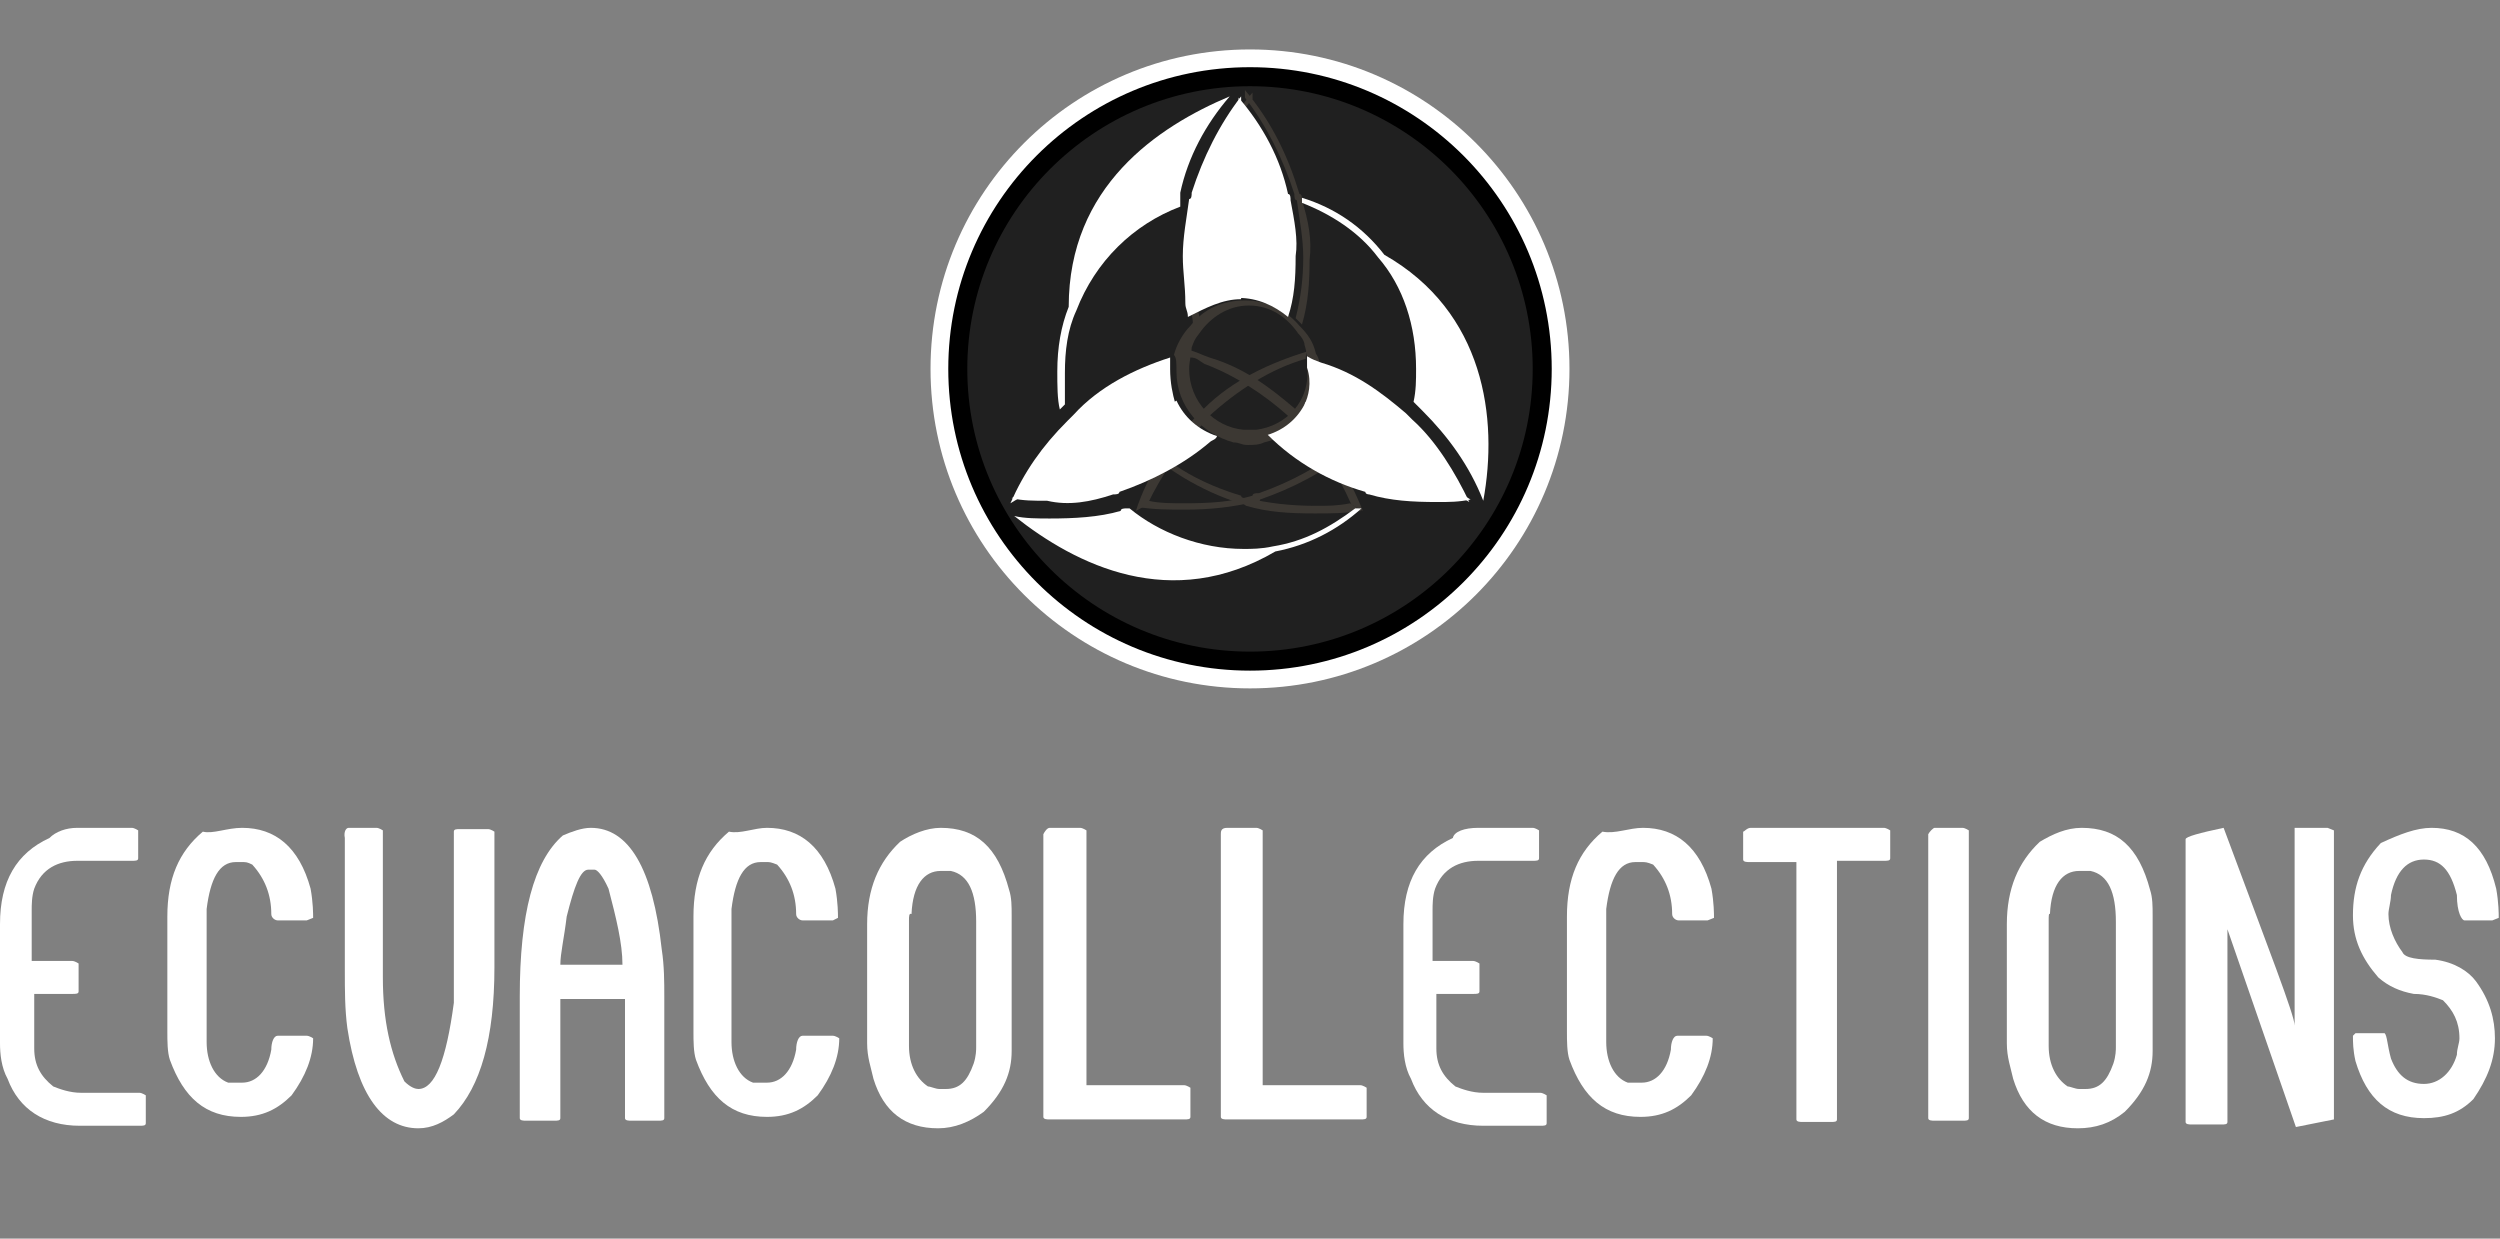 <?xml version="1.0" encoding="utf-8"?>
<!-- Generator: Adobe Illustrator 27.0.0, SVG Export Plug-In . SVG Version: 6.00 Build 0)  -->
<svg version="1.1" id="Capa_1" xmlns="http://www.w3.org/2000/svg" xmlns:xlink="http://www.w3.org/1999/xlink" x="0px" y="0px"
	 width="197.2px" height="97.7px" viewBox="0 0 197.2 97.7" style="enable-background:new 0 0 197.2 97.7;" xml:space="preserve">
<rect x="0" y="0" width="197.2" height="97.7" fill="#808080" stroke="none"/>
<style type="text/css">
	.st0{fill:#FFFFFF;}
	.st1{fill:#202020;}
	.st2{fill:none;}
	.st3{fill:#3C3833;}
</style>
<circle class="st0" cx="98.6" cy="29.1" r="25.2"/>
<g>
	<path class="st0" d="M6.1,65.3h4.3c0.2,0,0.5,0.2,0.5,0.2v2.2c0,0.2-0.2,0.2-0.5,0.2H6.1c-1.5,0-2.8,0.6-3.4,2.2
		c-0.2,0.6-0.2,1.3-0.2,1.7c0,2.8,0,4,0,4h3.2c0.2,0,0.5,0.2,0.5,0.2v2.2c0,0.2-0.2,0.2-0.5,0.2h-3v-0.2v4.5c0,1.3,0.5,2.2,1.5,3
		c0.5,0.2,1.3,0.5,2.2,0.5h4.6c0.2,0,0.5,0.2,0.5,0.2v2.2c0,0.2-0.2,0.2-0.5,0.2H6.3c-2.8,0-4.8-1.3-5.7-3.7c-0.5-0.9-0.6-2-0.6-2.8
		v-9.4c0-3.4,1.3-5.6,3.9-6.8C4.4,65.6,5.2,65.3,6.1,65.3z"/>
	<path class="st0" d="M19.1,65.3c2.6,0,4.5,1.5,5.4,4.8c0.2,1.1,0.2,2,0.2,2.3l-0.5,0.2h-2.3c-0.2,0-0.5-0.2-0.5-0.5
		c0-1.5-0.5-2.8-1.5-3.9C19.5,68,19.4,68,19.1,68h-0.5c-1.3,0-2,1.3-2.3,3.7v10.5c0,1.5,0.6,2.8,1.7,3.2c0.2,0,0.5,0,0.6,0h0.5
		c1.1,0,2-0.9,2.3-2.6c0-0.6,0.2-1.1,0.5-1.1h2.3c0.2,0,0.5,0.2,0.5,0.2c0,1.5-0.6,3-1.7,4.5c-1.1,1.1-2.3,1.7-4,1.7
		c-2.8,0-4.5-1.5-5.6-4.5c-0.2-0.6-0.2-1.5-0.2-2.2v-9.1c0-3,0.9-5.1,2.8-6.7C16.8,65.8,17.9,65.3,19.1,65.3z"/>
	<path class="st0" d="M27.5,65.3h2.2c0.2,0,0.5,0.2,0.5,0.2v11.6c0,3.4,0.6,6,1.7,8.2c0.5,0.5,0.9,0.6,1.1,0.6
		c1.3,0,2.2-2.3,2.8-6.8c0-0.5,0-1.1,0-2V65.6c0-0.2,0.2-0.2,0.5-0.2h2.2c0.2,0,0.5,0.2,0.5,0.2v10.7c0,5.6-1.1,9.4-3.2,11.6
		C35,88.5,34.1,89,33,89c-2.8,0-4.8-2.6-5.6-7.9c-0.2-1.5-0.2-3-0.2-4.5V66.1C27.1,65.6,27.3,65.3,27.5,65.3z"/>
	<path class="st0" d="M46.6,65.3c3,0,4.9,3.2,5.6,9.6c0.2,1.3,0.2,2.6,0.2,3.7v9.6c0,0.2-0.2,0.2-0.5,0.2h-2.1c-0.2,0-0.5,0-0.5-0.2
		v-9.4h-5.1v9.4c0,0.2-0.2,0.2-0.5,0.2h-2.2c-0.2,0-0.5,0-0.5-0.2v-9.6c0-6.5,1.1-10.7,3.4-12.7C45.1,65.6,45.9,65.3,46.6,65.3z
		 M44.2,76.1h4.9c0-1.7-0.5-3.7-1.1-6c-0.5-1.1-0.9-1.5-1.1-1.5h-0.5c-0.6,0-1.1,1.3-1.7,3.7C44.5,74,44.2,75.2,44.2,76.1z"/>
	<path class="st0" d="M60.5,65.3c2.6,0,4.5,1.5,5.4,4.8c0.2,1.1,0.2,2,0.2,2.3l-0.4,0.2h-2.4c-0.2,0-0.5-0.2-0.5-0.5
		c0-1.5-0.5-2.8-1.5-3.9C60.8,68,60.7,68,60.5,68H60c-1.3,0-2,1.3-2.3,3.7v10.5c0,1.5,0.6,2.8,1.7,3.2c0.2,0,0.5,0,0.6,0h0.5
		c1.1,0,2-0.9,2.3-2.6c0-0.6,0.2-1.1,0.5-1.1h2.4c0.2,0,0.5,0.2,0.5,0.2c0,1.5-0.6,3-1.7,4.5c-1.1,1.1-2.3,1.7-4,1.7
		c-2.8,0-4.5-1.5-5.6-4.5c-0.2-0.6-0.2-1.5-0.2-2.2v-9.1c0-3,0.9-5.1,2.8-6.7C58.4,65.8,59.5,65.3,60.5,65.3z"/>
	<path class="st0" d="M74.2,65.3c2.8,0,4.5,1.5,5.4,4.9c0.2,0.6,0.2,1.3,0.2,2v10.7c0,1.7-0.6,3.2-2.2,4.8C76.5,88.5,75.3,89,74,89
		c-2.6,0-4.3-1.3-5.1-3.9c-0.2-0.9-0.5-1.7-0.5-2.8v-9.4c0-2.8,0.9-4.9,2.6-6.5C71.9,65.8,73.1,65.3,74.2,65.3z M71.7,72.6v9.9
		c0,1.5,0.6,2.6,1.5,3.2c0.2,0,0.6,0.2,0.9,0.2h0.5c1.1,0,1.7-0.6,2.2-2c0.2-0.6,0.2-1.1,0.2-1.3v-9.9c0-2.3-0.6-3.7-2-4
		c-0.2,0-0.5,0-0.6,0h-0.2c-1.3,0-2.2,1.1-2.3,3.4C71.7,72,71.7,72.3,71.7,72.6z"/>
	<path class="st0" d="M82.8,65.3h2.4c0.2,0,0.5,0.2,0.5,0.2v20.1h7.7c0.2,0,0.5,0.2,0.5,0.2v2.3c0,0.2-0.2,0.2-0.5,0.2H82.8
		c-0.2,0-0.5,0-0.5-0.2V65.8C82.4,65.6,82.6,65.3,82.8,65.3z"/>
	<path class="st0" d="M96.8,65.3h2.3c0.2,0,0.5,0.2,0.5,0.2v20.1h7.7c0.2,0,0.5,0.2,0.5,0.2v2.3c0,0.2-0.2,0.2-0.5,0.2H96.8
		c-0.2,0-0.5,0-0.5-0.2V65.8C96.3,65.6,96.3,65.3,96.8,65.3z"/>
	<path class="st0" d="M116.6,65.3h4.3c0.2,0,0.5,0.2,0.5,0.2v2.2c0,0.2-0.2,0.2-0.5,0.2h-4.3c-1.5,0-2.8,0.6-3.4,2.2
		c-0.2,0.6-0.2,1.3-0.2,1.7c0,2.8,0,4,0,4h3.2c0.2,0,0.5,0.2,0.5,0.2v2.2c0,0.2-0.2,0.2-0.5,0.2h-2.9v-0.2v4.5c0,1.3,0.5,2.2,1.5,3
		c0.5,0.2,1.3,0.5,2.2,0.5h4.5c0.2,0,0.5,0.2,0.5,0.2v2.2c0,0.2-0.2,0.2-0.5,0.2h-4.5c-2.8,0-4.8-1.3-5.7-3.7
		c-0.5-0.9-0.6-2-0.6-2.8v-9.4c0-3.4,1.3-5.6,3.9-6.8C114.7,65.6,115.5,65.3,116.6,65.3z"/>
	<path class="st0" d="M129.6,65.3c2.6,0,4.5,1.5,5.4,4.8c0.2,1.1,0.2,2,0.2,2.3l-0.5,0.2h-2.3c-0.2,0-0.5-0.2-0.5-0.5
		c0-1.5-0.5-2.8-1.5-3.9c-0.5-0.2-0.6-0.2-0.9-0.2h-0.5c-1.3,0-2,1.3-2.3,3.7v10.5c0,1.5,0.6,2.8,1.7,3.2c0.2,0,0.5,0,0.6,0h0.5
		c1.1,0,2-0.9,2.3-2.6c0-0.6,0.2-1.1,0.5-1.1h2.3c0.2,0,0.5,0.2,0.5,0.2c0,1.5-0.6,3-1.7,4.5c-1.1,1.1-2.3,1.7-4,1.7
		c-2.8,0-4.5-1.5-5.6-4.5c-0.2-0.6-0.2-1.5-0.2-2.2v-9.1c0-3,0.9-5.1,2.8-6.7C127.4,65.8,128.5,65.3,129.6,65.3z"/>
	<path class="st0" d="M138.1,65.3h10.5c0.2,0,0.5,0.2,0.5,0.2v2.2c0,0.2-0.2,0.2-0.5,0.2h-3.7v20.4c0,0.2-0.2,0.2-0.5,0.2h-2.2
		c-0.2,0-0.5,0-0.5-0.2V68h-3.7c-0.2,0-0.5,0-0.5-0.2v-2.2C137.6,65.6,137.8,65.3,138.1,65.3z"/>
	<path class="st0" d="M152.6,65.3h2.2c0.2,0,0.5,0.2,0.5,0.2v22.7c0,0.2-0.2,0.2-0.5,0.2h-2.2c-0.2,0-0.5,0-0.5-0.2V65.8
		C152.2,65.6,152.5,65.3,152.6,65.3z"/>
	<path class="st0" d="M164.2,65.3c2.8,0,4.5,1.5,5.4,4.9c0.2,0.6,0.2,1.3,0.2,2v10.7c0,1.7-0.6,3.2-2.2,4.8
		c-1.1,0.9-2.3,1.3-3.7,1.3c-2.6,0-4.3-1.3-5.1-3.9c-0.2-0.9-0.5-1.7-0.5-2.8v-9.4c0-2.8,0.9-4.9,2.6-6.5
		C161.9,65.8,163,65.3,164.2,65.3z M161.6,72.6v9.9c0,1.5,0.6,2.6,1.5,3.2c0.2,0,0.6,0.2,0.9,0.2h0.5c1.1,0,1.7-0.6,2.2-2
		c0.2-0.6,0.2-1.1,0.2-1.3v-9.9c0-2.3-0.6-3.7-2-4c-0.2,0-0.5,0-0.6,0H164c-1.3,0-2.2,1.1-2.3,3.4C161.6,72,161.6,72.3,161.6,72.6z"
		/>
	<path class="st0" d="M181,65.3h2.6l0.5,0.2c0,8.2,0,14.6,0,20c0,1.5,0,2.3,0,2.8l-3,0.6l-5.4-15.6v15.2c0,0.2-0.2,0.2-0.5,0.2h-2.3
		c-0.2,0-0.5,0-0.5-0.2V66.2c0-0.2,1.1-0.5,3-0.9C179,75,181,80.1,181,80.9V65.6L181,65.3L181,65.3z"/>
	<path class="st0" d="M191.8,65.3c2.6,0,4.3,1.5,5.1,4.8c0.2,1.1,0.2,2,0.2,2.3l-0.5,0.2h-2.2c-0.2,0-0.6-0.6-0.6-2
		c-0.5-2-1.3-2.8-2.6-2.8s-2.2,0.9-2.6,2.8c0,0.5-0.2,1.1-0.2,1.5c0,1.1,0.5,2.2,1.1,3c0.2,0.5,1.3,0.6,2.6,0.6
		c1.5,0.2,2.6,0.9,3.2,1.7c1.1,1.5,1.5,3,1.5,4.5c0,1.7-0.6,3.2-1.7,4.8c-1.1,1.1-2.3,1.5-3.9,1.5c-2.8,0-4.5-1.5-5.4-4.5
		c-0.2-0.9-0.2-1.5-0.2-2l0.2-0.2h2.3c0.2,0.2,0.2,0.9,0.5,2c0.5,1.3,1.3,2,2.6,2c1.2,0,2.2-0.9,2.6-2.3c0-0.5,0.2-0.9,0.2-1.3
		c0-1.3-0.5-2.2-1.3-3c-0.5-0.2-1.3-0.5-2.3-0.5c-1.1-0.2-2-0.6-2.8-1.3c-1.3-1.5-2-3-2-4.9c0-2.2,0.6-4,2.2-5.7
		C189.3,65.8,190.6,65.3,191.8,65.3z"/>
</g>
<circle cx="98.6" cy="29.1" r="23.8"/>
<circle class="st1" cx="98.6" cy="29.1" r="22.3"/>
<path id="XMLID_00000118355824116751659830000009615453535432082562_" class="st2" d="M102.3,33c-0.2-0.2-0.2-0.2-0.5-0.5
	c-2-1.7-4-3-6.5-3.9c-0.2,0-0.6-0.2-0.9-0.2c0,0.2,0,0.6,0,0.9c0,2.6-1.7,4.9-4,5.7c2.2,2,4.8,3.4,7.6,4.3c0.2,0,0.2,0,0.5,0.2
	c1.7,0.5,3.4,0.6,5.1,0.6c1.1,0,2,0,3-0.2C105.7,37.3,104.2,35,102.3,33z"/>
<path id="XMLID_00000099636536591784743240000002294486534225464251_" class="st2" d="M102.3,33c-0.2-0.2-0.2-0.2-0.5-0.5
	c-2-1.7-4-3-6.5-3.9c-0.2,0-0.6-0.2-0.9-0.2c0,0.2,0,0.6,0,0.9c0,2.6-1.7,4.9-4,5.7c2.2,2,4.8,3.4,7.6,4.3c0.2,0,0.2,0,0.5,0.2
	c1.7,0.5,3.4,0.6,5.1,0.6c1.1,0,2,0,3-0.2C105.7,37.3,104.2,35,102.3,33z"/>
<path id="XMLID_00000069370686093839552040000012074845760722118055_" class="st3" d="M103.8,27.9c-0.2-0.9-0.6-1.5-1.3-2.2
	c-1.1-1.3-2.6-2-4.3-2s-3.2,0.6-4.3,2c-0.6,0.6-1.1,1.5-1.3,2.3c0.2,0.2,0.2,0.6,0.2,1.3c0,2.8,2,4.9,4.5,5.6c0.5,0,0.6,0.2,1.1,0.2
	s0.9,0,1.3-0.2c2.6-0.6,4.5-2.8,4.5-5.6C104.1,28.8,104.1,28.3,103.8,27.9z"/>
<path id="XMLID_00000129891541754855319480000015278121121361599392_" class="st1" d="M99.1,33.9c-0.2,0-0.2,0-0.5,0
	c-0.2,0-0.2,0-0.5,0c-2.3-0.2-4.3-2.2-4.3-4.8c0-0.6,0.2-1.3,0.2-1.7c0.2-0.5,0.2-0.6,0.6-1.1c0.9-1.3,2.3-2.2,3.9-2.2
	c1.7,0,3,0.9,3.9,2.2c0.2,0.2,0.5,0.6,0.5,0.9c0.2,0.6,0.2,1.1,0.2,1.7C103.4,31.7,101.4,33.6,99.1,33.9z"/>
<g id="XMLID_00000149383258259072935760000017977236608808357774_">
	<path id="XMLID_00000036228708283484782050000018443192014651774863_" class="st3" d="M101.6,32.8c0.2,0.2,0.2,0.2,0.5,0.5
		c2,2,3.4,4,4.5,6.5l0.9,0.5c-1.1-2.8-2.8-5.4-4.9-7.6c-0.2-0.2-0.2-0.2-0.5-0.5c-2-1.7-4-3.2-6.7-4c-0.6-0.2-1.1-0.5-1.7-0.6
		c0,0.2,0,0.5,0.2,0.6c0.5,0,0.6,0.2,1.1,0.5C97.4,29.6,99.7,31.1,101.6,32.8z"/>
	<path id="XMLID_00000058568376561310647360000012103791929486918284_" class="st3" d="M103.8,39.9c-2,0-3.7-0.2-5.4-0.6
		c-0.2,0-0.5,0-0.5-0.2c-3-0.9-5.6-2.3-7.7-4.5c-0.2,0-0.5,0.2-0.6,0.2c2.3,2.2,5.1,3.9,8.2,4.9c0.2,0,0.2,0,0.5,0.2
		c1.7,0.5,3.4,0.6,5.4,0.6c1.3,0,2.3,0,3.7-0.2l-0.9-0.6C105.5,39.9,104.8,39.9,103.8,39.9z"/>
</g>
<g id="XMLID_00000045592454742344548260000010793576874146130065_">
	<path id="XMLID_00000113312641456439739820000017905654192859517085_" class="st3" d="M102.7,15.8c0-0.2,0-0.5-0.2-0.5
		c-0.9-3-2.2-5.7-4.3-8.2v0.6c1.7,2.2,3,4.8,3.9,7.6c0,0.2,0,0.5,0.2,0.5c0.2,1.5,0.5,3,0.5,4.5c0,1.7-0.2,3.2-0.6,4.8
		c0.2,0.2,0.2,0.2,0.5,0.5c0.5-1.7,0.6-3.4,0.6-5.1C103.5,18.9,103.2,17.4,102.7,15.8z"/>
	<path id="XMLID_00000134218692436622363960000000030590293211034003_" class="st3" d="M94.2,20.4c0-1.5,0.2-3,0.5-4.5
		c0-0.2,0-0.5,0.2-0.5c0.6-2.8,2-5.4,3.9-7.6V7.3c-2,2.3-3.4,5.1-4.3,8.2c0,0.2,0,0.5-0.2,0.5c-0.4,1.5-0.6,2.9-0.6,4.4
		c0,1.3,0.2,2.3,0.2,3.7c0,0.5,0.2,0.9,0.2,1.5c0.2-0.2,0.2-0.2,0.5-0.5c0-0.5-0.2-0.6-0.2-1.1C94.2,22.9,94.2,21.7,94.2,20.4z"/>
</g>
<g id="XMLID_00000075855177878950946730000012968059137937555883_">
	<path id="XMLID_00000037663282946765831290000016634974262441705856_" class="st3" d="M107,34.5c-0.2,0.2-0.5,0.5-0.6,0.5
		c-2.2,1.7-4.5,3-7.1,3.9c-0.2,0-0.5,0-0.5,0.2c-1.7,0.5-3.4,0.6-5.4,0.6c-0.9,0-2,0-2.8-0.2L89.8,40c1.3,0.2,2.3,0.2,3.7,0.2
		c2,0,3.7-0.2,5.4-0.6c0.2,0,0.5,0,0.5-0.2c2.6-0.9,5.1-2.2,7.1-3.9c0.5-0.2,0.6-0.6,1.1-1.1C107.4,34.7,107.3,34.7,107,34.5z"/>
	<path id="XMLID_00000007396525901768181850000009779121968114493613_" class="st3" d="M95.4,32.8c2.2-2,4.8-3.7,7.6-4.5
		c0-0.2,0-0.5,0.2-0.6c-3,0.9-6,2.3-8.2,4.5c-0.2,0.2-0.2,0.2-0.5,0.5c-2.2,2.2-3.9,4.5-4.9,7.6l0.9-0.5c1.1-2.3,2.6-4.5,4.5-6.5
		C95.2,33,95.4,33,95.4,32.8z"/>
</g>
<g>
	<path id="XMLID_00000074420072781410790400000010503644508008384689_" class="st0" d="M109.2,20.1L109.2,20.1
		c-1.7-2.2-3.9-3.7-6.5-4.5v0.2l0,0v0.2c2.3,0.9,4.5,2.3,6,4.3c2,2.3,3,5.4,3,8.8c0,0.9,0,1.7-0.2,2.6l0.2,0.2
		c0.2,0.2,0.2,0.2,0.5,0.5l0,0c2,2,3.7,4.3,4.8,7.1C118.2,33,117.1,24.6,109.2,20.1z"/>
	<path id="XMLID_00000070841550874408374000000017051701799420851595_" class="st0" d="M93.1,15.2c0.6-2.8,2-5.4,3.9-7.6
		c-5.7,2.4-12.7,7.1-12.7,16.6l0,0c-0.6,1.5-0.9,3.2-0.9,5.1c0,1.1,0,2.2,0.2,3l0.2-0.2l0.2-0.2C84,31.1,84,30.2,84,29.4
		c0-1.7,0.2-3.4,0.9-4.9c1.5-3.9,4.5-6.8,8.2-8.2v-0.2C93.1,15.7,93.1,15.5,93.1,15.2z"/>
	<path id="XMLID_00000001634847650694858250000010006938132235050667_" class="st0" d="M107.1,40.1h-0.2c-2,1.5-4,2.6-6.5,3
		c-0.9,0.2-1.7,0.2-2.3,0.2c-3.4,0-6.7-1.3-9-3.2h-0.2c-0.2,0-0.5,0-0.5,0.2c-1.7,0.5-3.7,0.6-5.6,0.6c-0.9,0-2,0-2.8-0.2
		c4.9,3.9,12.4,7.6,20.6,2.8l0,0c2.6-0.5,4.9-1.7,6.8-3.4C107.3,40.1,107.3,40.1,107.1,40.1z"/>
	<path id="XMLID_00000057148333454143821850000013755528988150615204_" class="st0" d="M102.9,31.9l13,7.7c-1.1-2.3-2.6-4.8-4.5-6.5
		c-0.2-0.2-0.2-0.2-0.5-0.5c-2-1.7-4-3.2-6.7-4c-0.5-0.2-0.6-0.2-1.1-0.5c0,0.2,0,0.6,0,0.9C103.5,30.2,103.2,31.3,102.9,31.9z"/>
	<path id="XMLID_00000093157187732903612910000004755642381060297405_" class="st0" d="M108,39c1.7,0.5,3.4,0.6,5.4,0.6
		c0.9,0,1.7,0,2.6-0.2l-13-7.7c-0.6,1.3-1.7,2.2-3,2.6c2.2,2.2,4.9,3.7,7.7,4.5C107.7,39,108,39,108,39z"/>
	<path id="XMLID_00000010992484286288504030000008490064922525794965_" class="st0" d="M101.8,15.8c0-0.2,0-0.5-0.2-0.5
		c-0.6-2.8-2-5.4-3.9-7.6v15.8c1.5,0,2.8,0.6,3.9,1.5c0.5-1.5,0.6-3,0.6-4.8C102.4,18.9,102.1,17.4,101.8,15.8z"/>
	<path id="XMLID_00000124863502513376889250000006237947942133682823_" class="st0" d="M97.9,23.6v-16c-1.7,2.2-3,4.8-3.9,7.6
		c0,0.2,0,0.5-0.2,0.5c-0.2,1.5-0.5,3-0.5,4.5c0,1.3,0.2,2.3,0.2,3.7c0,0.5,0.2,0.6,0.2,1.1C95.1,24.3,96.4,23.6,97.9,23.6
		L97.9,23.6z"/>
	<path id="XMLID_00000103969517317471721570000012985294703318416822_" class="st0" d="M87.8,39c0.2,0,0.5,0,0.5-0.2
		c2.6-0.9,5.1-2.2,7.1-3.9c0.2-0.2,0.5-0.2,0.6-0.5c-1.5-0.5-2.6-1.5-3.2-2.8l-13,7.7c0.9,0.2,1.7,0.2,2.8,0.2
		C84.3,39.9,86,39.6,87.8,39z"/>
	<path id="XMLID_00000091707383757804154730000011793377061047353509_" class="st0" d="M92.3,29.1c0-0.2,0-0.6,0-0.9
		c-2.8,0.9-5.6,2.3-7.6,4.5c-0.2,0.2-0.2,0.2-0.5,0.5c-2,2-3.4,4-4.5,6.5l13-7.9C92.5,31.1,92.3,30.2,92.3,29.1z"/>
</g>
</svg>
